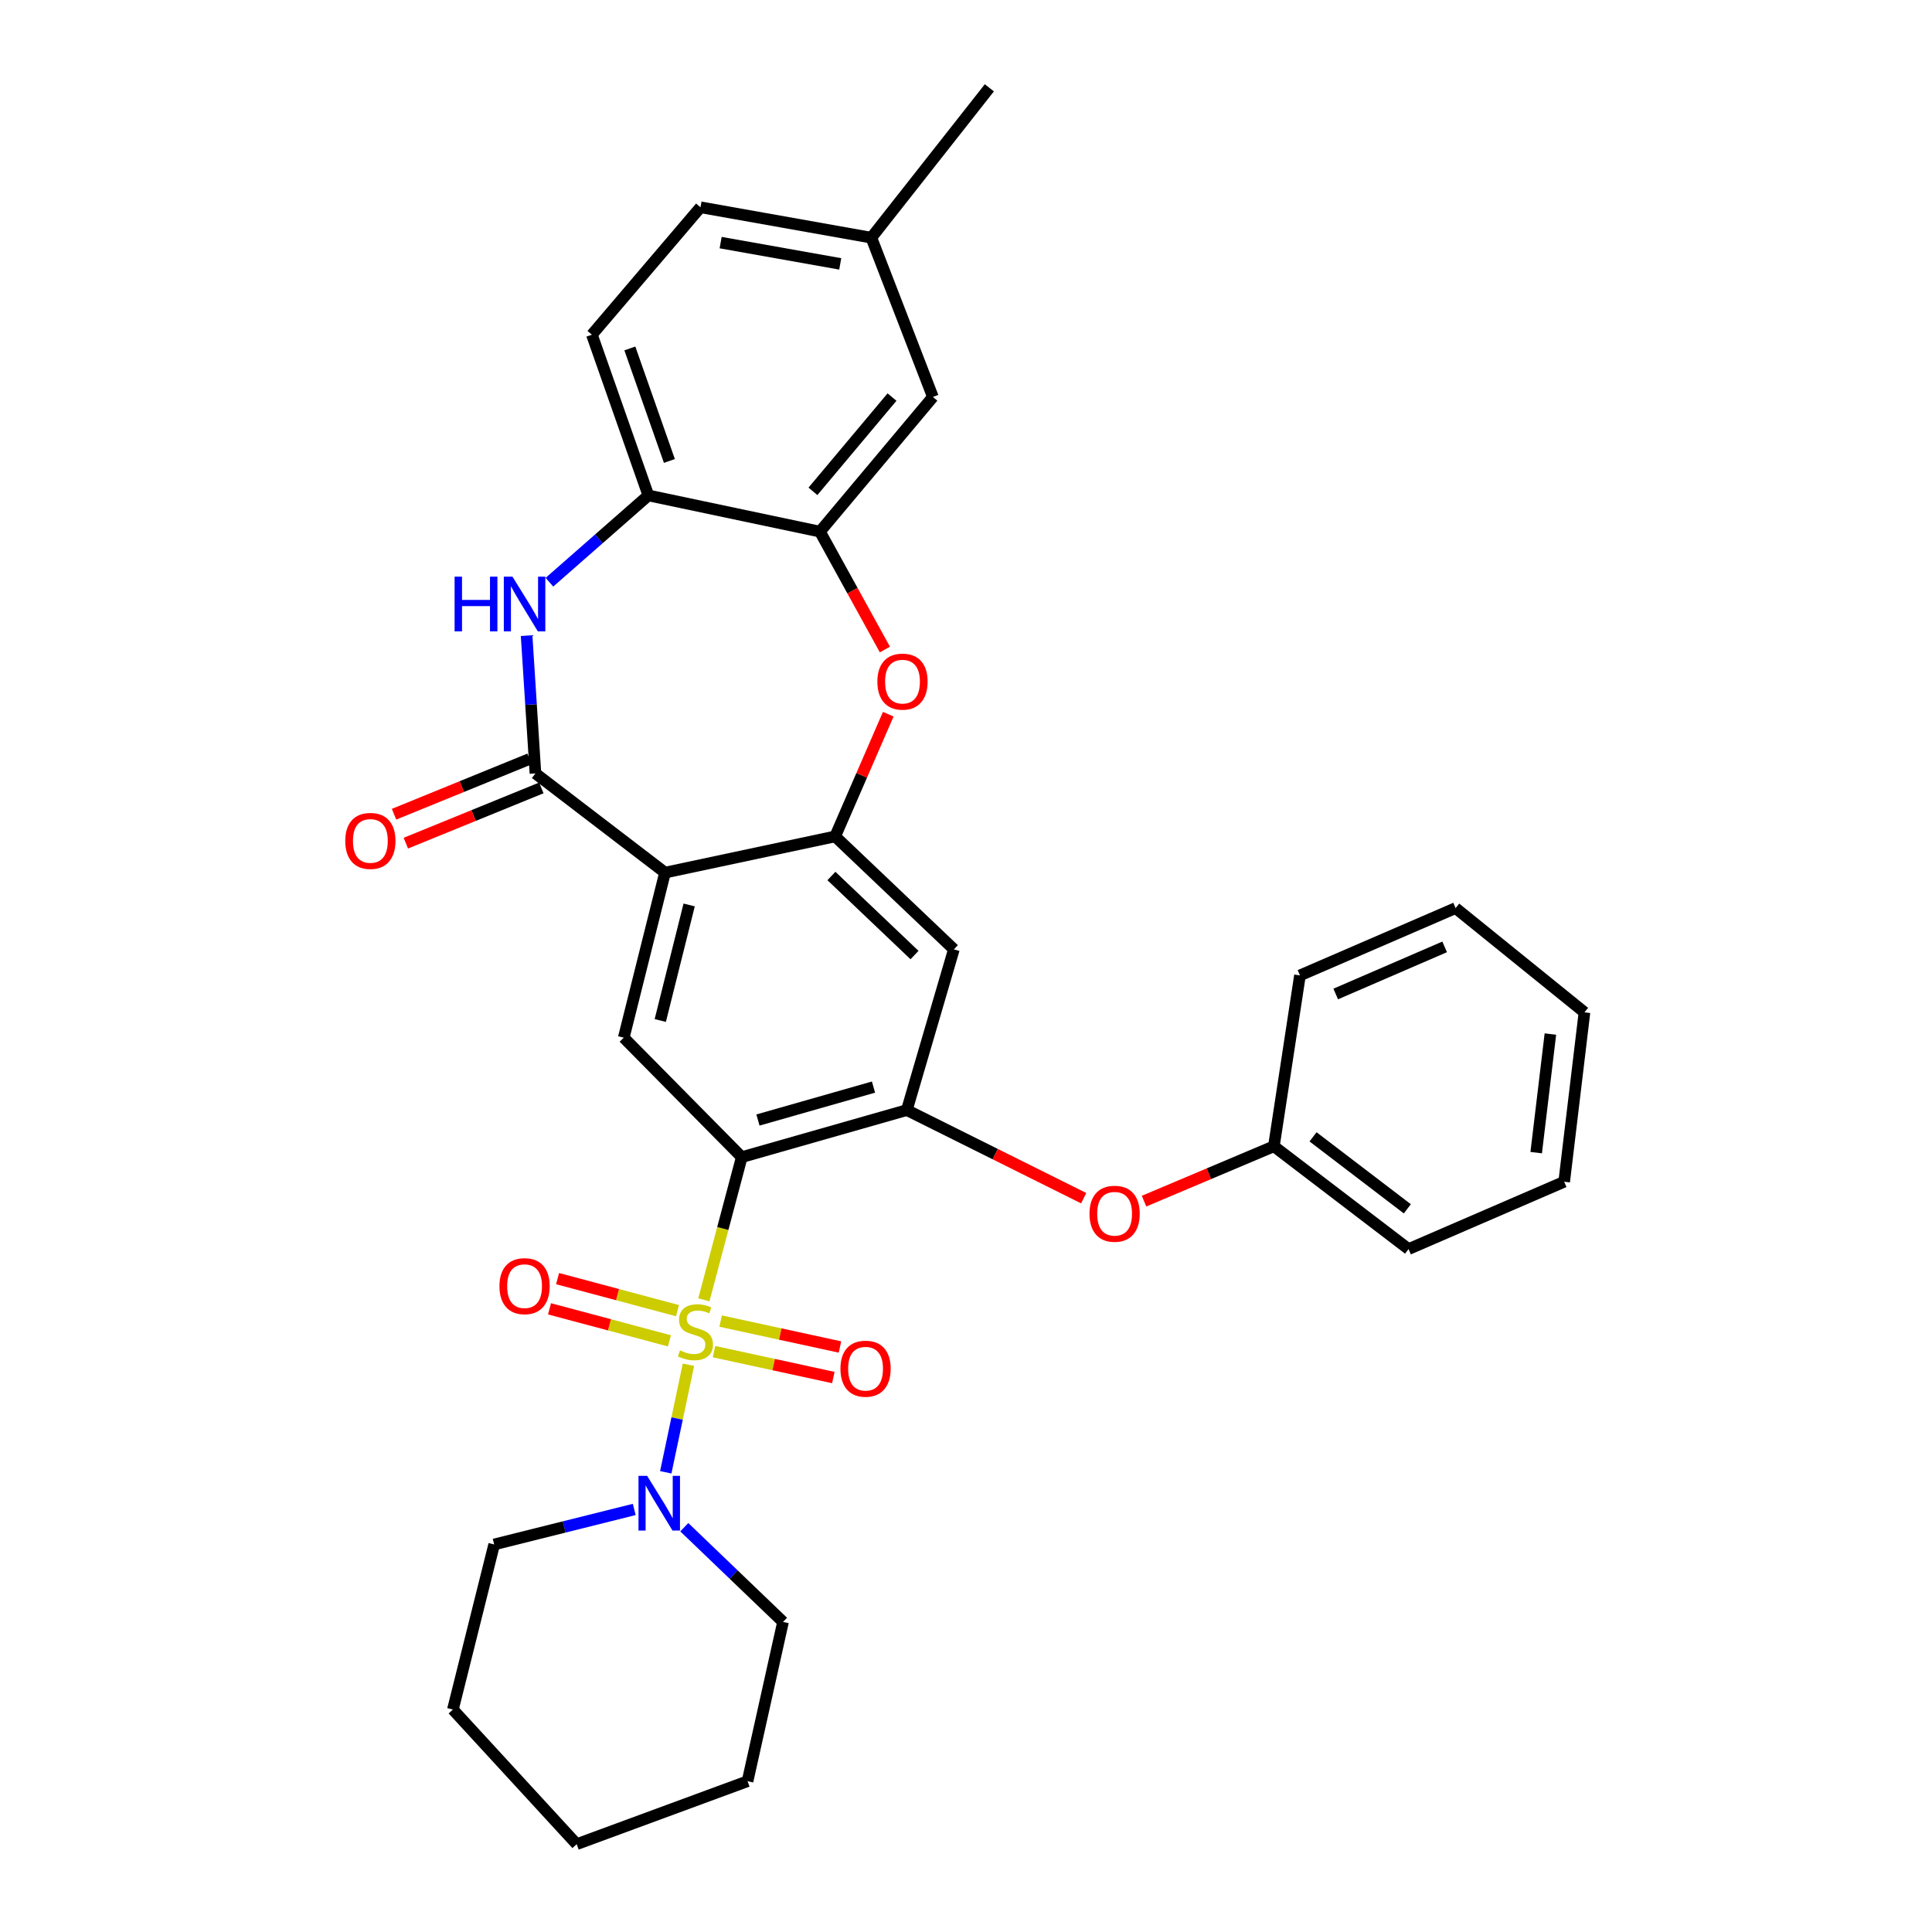 <?xml version='1.0' encoding='iso-8859-1'?>
<svg version='1.1' baseProfile='full'
              xmlns='http://www.w3.org/2000/svg'
                      xmlns:rdkit='http://www.rdkit.org/xml'
                      xmlns:xlink='http://www.w3.org/1999/xlink'
                  xml:space='preserve'
width='1000px' height='1000px' viewBox='0 0 1000 1000'>
<!-- END OF HEADER -->
<rect style='opacity:1.0;fill:#FFFFFF;stroke:none' width='1000' height='1000' x='0' y='0'> </rect>
<path class='bond-0' d='M 364.324,672.782 L 374.128,635.858' style='fill:none;fill-rule:evenodd;stroke:#CCCC00;stroke-width:6px;stroke-linecap:butt;stroke-linejoin:miter;stroke-opacity:1' />
<path class='bond-0' d='M 374.128,635.858 L 383.932,598.933' style='fill:none;fill-rule:evenodd;stroke:#000000;stroke-width:6px;stroke-linecap:butt;stroke-linejoin:miter;stroke-opacity:1' />
<path class='bond-8' d='M 356.338,706.387 L 350.467,734.224' style='fill:none;fill-rule:evenodd;stroke:#CCCC00;stroke-width:6px;stroke-linecap:butt;stroke-linejoin:miter;stroke-opacity:1' />
<path class='bond-8' d='M 350.467,734.224 L 344.597,762.06' style='fill:none;fill-rule:evenodd;stroke:#0000FF;stroke-width:6px;stroke-linecap:butt;stroke-linejoin:miter;stroke-opacity:1' />
<path class='bond-12' d='M 369.571,699.603 L 400.452,706.307' style='fill:none;fill-rule:evenodd;stroke:#CCCC00;stroke-width:6px;stroke-linecap:butt;stroke-linejoin:miter;stroke-opacity:1' />
<path class='bond-12' d='M 400.452,706.307 L 431.334,713.011' style='fill:none;fill-rule:evenodd;stroke:#FF0000;stroke-width:6px;stroke-linecap:butt;stroke-linejoin:miter;stroke-opacity:1' />
<path class='bond-12' d='M 373.003,683.794 L 403.884,690.498' style='fill:none;fill-rule:evenodd;stroke:#CCCC00;stroke-width:6px;stroke-linecap:butt;stroke-linejoin:miter;stroke-opacity:1' />
<path class='bond-12' d='M 403.884,690.498 L 434.766,697.202' style='fill:none;fill-rule:evenodd;stroke:#FF0000;stroke-width:6px;stroke-linecap:butt;stroke-linejoin:miter;stroke-opacity:1' />
<path class='bond-13' d='M 350.672,678.388 L 319.636,670.102' style='fill:none;fill-rule:evenodd;stroke:#CCCC00;stroke-width:6px;stroke-linecap:butt;stroke-linejoin:miter;stroke-opacity:1' />
<path class='bond-13' d='M 319.636,670.102 L 288.599,661.816' style='fill:none;fill-rule:evenodd;stroke:#FF0000;stroke-width:6px;stroke-linecap:butt;stroke-linejoin:miter;stroke-opacity:1' />
<path class='bond-13' d='M 346.499,694.018 L 315.463,685.732' style='fill:none;fill-rule:evenodd;stroke:#CCCC00;stroke-width:6px;stroke-linecap:butt;stroke-linejoin:miter;stroke-opacity:1' />
<path class='bond-13' d='M 315.463,685.732 L 284.426,677.446' style='fill:none;fill-rule:evenodd;stroke:#FF0000;stroke-width:6px;stroke-linecap:butt;stroke-linejoin:miter;stroke-opacity:1' />
<path class='bond-4' d='M 383.932,598.933 L 469.375,574.577' style='fill:none;fill-rule:evenodd;stroke:#000000;stroke-width:6px;stroke-linecap:butt;stroke-linejoin:miter;stroke-opacity:1' />
<path class='bond-4' d='M 392.314,579.722 L 452.124,562.673' style='fill:none;fill-rule:evenodd;stroke:#000000;stroke-width:6px;stroke-linecap:butt;stroke-linejoin:miter;stroke-opacity:1' />
<path class='bond-7' d='M 383.932,598.933 L 322.854,537.1' style='fill:none;fill-rule:evenodd;stroke:#000000;stroke-width:6px;stroke-linecap:butt;stroke-linejoin:miter;stroke-opacity:1' />
<path class='bond-1' d='M 344.217,451.666 L 322.854,537.1' style='fill:none;fill-rule:evenodd;stroke:#000000;stroke-width:6px;stroke-linecap:butt;stroke-linejoin:miter;stroke-opacity:1' />
<path class='bond-1' d='M 356.707,468.405 L 341.753,528.209' style='fill:none;fill-rule:evenodd;stroke:#000000;stroke-width:6px;stroke-linecap:butt;stroke-linejoin:miter;stroke-opacity:1' />
<path class='bond-2' d='M 344.217,451.666 L 277.144,400.33' style='fill:none;fill-rule:evenodd;stroke:#000000;stroke-width:6px;stroke-linecap:butt;stroke-linejoin:miter;stroke-opacity:1' />
<path class='bond-3' d='M 344.217,451.666 L 432.276,432.927' style='fill:none;fill-rule:evenodd;stroke:#000000;stroke-width:6px;stroke-linecap:butt;stroke-linejoin:miter;stroke-opacity:1' />
<path class='bond-5' d='M 277.144,400.33 L 274.856,364.663' style='fill:none;fill-rule:evenodd;stroke:#000000;stroke-width:6px;stroke-linecap:butt;stroke-linejoin:miter;stroke-opacity:1' />
<path class='bond-5' d='M 274.856,364.663 L 272.568,328.997' style='fill:none;fill-rule:evenodd;stroke:#0000FF;stroke-width:6px;stroke-linecap:butt;stroke-linejoin:miter;stroke-opacity:1' />
<path class='bond-15' d='M 274.09,392.84 L 239.022,407.141' style='fill:none;fill-rule:evenodd;stroke:#000000;stroke-width:6px;stroke-linecap:butt;stroke-linejoin:miter;stroke-opacity:1' />
<path class='bond-15' d='M 239.022,407.141 L 203.954,421.442' style='fill:none;fill-rule:evenodd;stroke:#FF0000;stroke-width:6px;stroke-linecap:butt;stroke-linejoin:miter;stroke-opacity:1' />
<path class='bond-15' d='M 280.199,407.82 L 245.131,422.121' style='fill:none;fill-rule:evenodd;stroke:#000000;stroke-width:6px;stroke-linecap:butt;stroke-linejoin:miter;stroke-opacity:1' />
<path class='bond-15' d='M 245.131,422.121 L 210.063,436.422' style='fill:none;fill-rule:evenodd;stroke:#FF0000;stroke-width:6px;stroke-linecap:butt;stroke-linejoin:miter;stroke-opacity:1' />
<path class='bond-6' d='M 432.276,432.927 L 446.02,401.299' style='fill:none;fill-rule:evenodd;stroke:#000000;stroke-width:6px;stroke-linecap:butt;stroke-linejoin:miter;stroke-opacity:1' />
<path class='bond-6' d='M 446.02,401.299 L 459.764,369.67' style='fill:none;fill-rule:evenodd;stroke:#FF0000;stroke-width:6px;stroke-linecap:butt;stroke-linejoin:miter;stroke-opacity:1' />
<path class='bond-32' d='M 432.276,432.927 L 493.722,491.381' style='fill:none;fill-rule:evenodd;stroke:#000000;stroke-width:6px;stroke-linecap:butt;stroke-linejoin:miter;stroke-opacity:1' />
<path class='bond-32' d='M 430.342,453.416 L 473.355,494.334' style='fill:none;fill-rule:evenodd;stroke:#000000;stroke-width:6px;stroke-linecap:butt;stroke-linejoin:miter;stroke-opacity:1' />
<path class='bond-9' d='M 469.375,574.577 L 493.722,491.381' style='fill:none;fill-rule:evenodd;stroke:#000000;stroke-width:6px;stroke-linecap:butt;stroke-linejoin:miter;stroke-opacity:1' />
<path class='bond-14' d='M 469.375,574.577 L 515.145,597.378' style='fill:none;fill-rule:evenodd;stroke:#000000;stroke-width:6px;stroke-linecap:butt;stroke-linejoin:miter;stroke-opacity:1' />
<path class='bond-14' d='M 515.145,597.378 L 560.915,620.179' style='fill:none;fill-rule:evenodd;stroke:#FF0000;stroke-width:6px;stroke-linecap:butt;stroke-linejoin:miter;stroke-opacity:1' />
<path class='bond-11' d='M 284.389,301.351 L 309.994,278.892' style='fill:none;fill-rule:evenodd;stroke:#0000FF;stroke-width:6px;stroke-linecap:butt;stroke-linejoin:miter;stroke-opacity:1' />
<path class='bond-11' d='M 309.994,278.892 L 335.598,256.433' style='fill:none;fill-rule:evenodd;stroke:#000000;stroke-width:6px;stroke-linecap:butt;stroke-linejoin:miter;stroke-opacity:1' />
<path class='bond-10' d='M 458.02,336.19 L 441.211,305.681' style='fill:none;fill-rule:evenodd;stroke:#FF0000;stroke-width:6px;stroke-linecap:butt;stroke-linejoin:miter;stroke-opacity:1' />
<path class='bond-10' d='M 441.211,305.681 L 424.403,275.172' style='fill:none;fill-rule:evenodd;stroke:#000000;stroke-width:6px;stroke-linecap:butt;stroke-linejoin:miter;stroke-opacity:1' />
<path class='bond-21' d='M 328.283,781.286 L 292.032,790.346' style='fill:none;fill-rule:evenodd;stroke:#0000FF;stroke-width:6px;stroke-linecap:butt;stroke-linejoin:miter;stroke-opacity:1' />
<path class='bond-21' d='M 292.032,790.346 L 255.781,799.405' style='fill:none;fill-rule:evenodd;stroke:#000000;stroke-width:6px;stroke-linecap:butt;stroke-linejoin:miter;stroke-opacity:1' />
<path class='bond-22' d='M 354.184,790.482 L 379.74,814.994' style='fill:none;fill-rule:evenodd;stroke:#0000FF;stroke-width:6px;stroke-linecap:butt;stroke-linejoin:miter;stroke-opacity:1' />
<path class='bond-22' d='M 379.74,814.994 L 405.295,839.507' style='fill:none;fill-rule:evenodd;stroke:#000000;stroke-width:6px;stroke-linecap:butt;stroke-linejoin:miter;stroke-opacity:1' />
<path class='bond-16' d='M 424.403,275.172 L 482.865,205.466' style='fill:none;fill-rule:evenodd;stroke:#000000;stroke-width:6px;stroke-linecap:butt;stroke-linejoin:miter;stroke-opacity:1' />
<path class='bond-16' d='M 420.777,254.32 L 461.701,205.526' style='fill:none;fill-rule:evenodd;stroke:#000000;stroke-width:6px;stroke-linecap:butt;stroke-linejoin:miter;stroke-opacity:1' />
<path class='bond-34' d='M 424.403,275.172 L 335.598,256.433' style='fill:none;fill-rule:evenodd;stroke:#000000;stroke-width:6px;stroke-linecap:butt;stroke-linejoin:miter;stroke-opacity:1' />
<path class='bond-17' d='M 335.598,256.433 L 306.362,173.237' style='fill:none;fill-rule:evenodd;stroke:#000000;stroke-width:6px;stroke-linecap:butt;stroke-linejoin:miter;stroke-opacity:1' />
<path class='bond-17' d='M 346.475,238.59 L 326.01,180.353' style='fill:none;fill-rule:evenodd;stroke:#000000;stroke-width:6px;stroke-linecap:butt;stroke-linejoin:miter;stroke-opacity:1' />
<path class='bond-19' d='M 592.156,621.711 L 625.758,607.509' style='fill:none;fill-rule:evenodd;stroke:#FF0000;stroke-width:6px;stroke-linecap:butt;stroke-linejoin:miter;stroke-opacity:1' />
<path class='bond-19' d='M 625.758,607.509 L 659.36,593.307' style='fill:none;fill-rule:evenodd;stroke:#000000;stroke-width:6px;stroke-linecap:butt;stroke-linejoin:miter;stroke-opacity:1' />
<path class='bond-18' d='M 482.865,205.466 L 451.005,123.025' style='fill:none;fill-rule:evenodd;stroke:#000000;stroke-width:6px;stroke-linecap:butt;stroke-linejoin:miter;stroke-opacity:1' />
<path class='bond-20' d='M 306.362,173.237 L 362.569,107.288' style='fill:none;fill-rule:evenodd;stroke:#000000;stroke-width:6px;stroke-linecap:butt;stroke-linejoin:miter;stroke-opacity:1' />
<path class='bond-23' d='M 451.005,123.025 L 512.092,45.455' style='fill:none;fill-rule:evenodd;stroke:#000000;stroke-width:6px;stroke-linecap:butt;stroke-linejoin:miter;stroke-opacity:1' />
<path class='bond-36' d='M 451.005,123.025 L 362.569,107.288' style='fill:none;fill-rule:evenodd;stroke:#000000;stroke-width:6px;stroke-linecap:butt;stroke-linejoin:miter;stroke-opacity:1' />
<path class='bond-36' d='M 434.906,136.591 L 373.001,125.575' style='fill:none;fill-rule:evenodd;stroke:#000000;stroke-width:6px;stroke-linecap:butt;stroke-linejoin:miter;stroke-opacity:1' />
<path class='bond-24' d='M 659.36,593.307 L 729.066,646.521' style='fill:none;fill-rule:evenodd;stroke:#000000;stroke-width:6px;stroke-linecap:butt;stroke-linejoin:miter;stroke-opacity:1' />
<path class='bond-24' d='M 679.632,588.43 L 728.426,625.68' style='fill:none;fill-rule:evenodd;stroke:#000000;stroke-width:6px;stroke-linecap:butt;stroke-linejoin:miter;stroke-opacity:1' />
<path class='bond-25' d='M 659.36,593.307 L 672.859,504.871' style='fill:none;fill-rule:evenodd;stroke:#000000;stroke-width:6px;stroke-linecap:butt;stroke-linejoin:miter;stroke-opacity:1' />
<path class='bond-27' d='M 255.781,799.405 L 234.418,884.848' style='fill:none;fill-rule:evenodd;stroke:#000000;stroke-width:6px;stroke-linecap:butt;stroke-linejoin:miter;stroke-opacity:1' />
<path class='bond-26' d='M 405.295,839.507 L 386.934,921.948' style='fill:none;fill-rule:evenodd;stroke:#000000;stroke-width:6px;stroke-linecap:butt;stroke-linejoin:miter;stroke-opacity:1' />
<path class='bond-28' d='M 729.066,646.521 L 809.619,611.677' style='fill:none;fill-rule:evenodd;stroke:#000000;stroke-width:6px;stroke-linecap:butt;stroke-linejoin:miter;stroke-opacity:1' />
<path class='bond-29' d='M 672.859,504.871 L 753.412,470.027' style='fill:none;fill-rule:evenodd;stroke:#000000;stroke-width:6px;stroke-linecap:butt;stroke-linejoin:miter;stroke-opacity:1' />
<path class='bond-29' d='M 691.364,514.492 L 747.752,490.101' style='fill:none;fill-rule:evenodd;stroke:#000000;stroke-width:6px;stroke-linecap:butt;stroke-linejoin:miter;stroke-opacity:1' />
<path class='bond-30' d='M 386.934,921.948 L 298.489,954.545' style='fill:none;fill-rule:evenodd;stroke:#000000;stroke-width:6px;stroke-linecap:butt;stroke-linejoin:miter;stroke-opacity:1' />
<path class='bond-33' d='M 234.418,884.848 L 298.489,954.545' style='fill:none;fill-rule:evenodd;stroke:#000000;stroke-width:6px;stroke-linecap:butt;stroke-linejoin:miter;stroke-opacity:1' />
<path class='bond-35' d='M 809.619,611.677 L 820.117,523.987' style='fill:none;fill-rule:evenodd;stroke:#000000;stroke-width:6px;stroke-linecap:butt;stroke-linejoin:miter;stroke-opacity:1' />
<path class='bond-35' d='M 795.131,596.601 L 802.48,535.218' style='fill:none;fill-rule:evenodd;stroke:#000000;stroke-width:6px;stroke-linecap:butt;stroke-linejoin:miter;stroke-opacity:1' />
<path class='bond-31' d='M 753.412,470.027 L 820.117,523.987' style='fill:none;fill-rule:evenodd;stroke:#000000;stroke-width:6px;stroke-linecap:butt;stroke-linejoin:miter;stroke-opacity:1' />
<path  class='atom-0' d='M 351.954 698.958
Q 352.274 699.078, 353.594 699.638
Q 354.914 700.198, 356.354 700.558
Q 357.834 700.878, 359.274 700.878
Q 361.954 700.878, 363.514 699.598
Q 365.074 698.278, 365.074 695.998
Q 365.074 694.438, 364.274 693.478
Q 363.514 692.518, 362.314 691.998
Q 361.114 691.478, 359.114 690.878
Q 356.594 690.118, 355.074 689.398
Q 353.594 688.678, 352.514 687.158
Q 351.474 685.638, 351.474 683.078
Q 351.474 679.518, 353.874 677.318
Q 356.314 675.118, 361.114 675.118
Q 364.394 675.118, 368.114 676.678
L 367.194 679.758
Q 363.794 678.358, 361.234 678.358
Q 358.474 678.358, 356.954 679.518
Q 355.434 680.638, 355.474 682.598
Q 355.474 684.118, 356.234 685.038
Q 357.034 685.958, 358.154 686.478
Q 359.314 686.998, 361.234 687.598
Q 363.794 688.398, 365.314 689.198
Q 366.834 689.998, 367.914 691.638
Q 369.034 693.238, 369.034 695.998
Q 369.034 699.918, 366.394 702.038
Q 363.794 704.118, 359.434 704.118
Q 356.914 704.118, 354.994 703.558
Q 353.114 703.038, 350.874 702.118
L 351.954 698.958
' fill='#CCCC00'/>
<path  class='atom-6' d='M 235.298 298.48
L 239.138 298.48
L 239.138 310.52
L 253.618 310.52
L 253.618 298.48
L 257.458 298.48
L 257.458 326.8
L 253.618 326.8
L 253.618 313.72
L 239.138 313.72
L 239.138 326.8
L 235.298 326.8
L 235.298 298.48
' fill='#0000FF'/>
<path  class='atom-6' d='M 265.258 298.48
L 274.538 313.48
Q 275.458 314.96, 276.938 317.64
Q 278.418 320.32, 278.498 320.48
L 278.498 298.48
L 282.258 298.48
L 282.258 326.8
L 278.378 326.8
L 268.418 310.4
Q 267.258 308.48, 266.018 306.28
Q 264.818 304.08, 264.458 303.4
L 264.458 326.8
L 260.778 326.8
L 260.778 298.48
L 265.258 298.48
' fill='#0000FF'/>
<path  class='atom-7' d='M 454.129 352.804
Q 454.129 346.004, 457.489 342.204
Q 460.849 338.404, 467.129 338.404
Q 473.409 338.404, 476.769 342.204
Q 480.129 346.004, 480.129 352.804
Q 480.129 359.684, 476.729 363.604
Q 473.329 367.484, 467.129 367.484
Q 460.889 367.484, 457.489 363.604
Q 454.129 359.724, 454.129 352.804
M 467.129 364.284
Q 471.449 364.284, 473.769 361.404
Q 476.129 358.484, 476.129 352.804
Q 476.129 347.244, 473.769 344.444
Q 471.449 341.604, 467.129 341.604
Q 462.809 341.604, 460.449 344.404
Q 458.129 347.204, 458.129 352.804
Q 458.129 358.524, 460.449 361.404
Q 462.809 364.284, 467.129 364.284
' fill='#FF0000'/>
<path  class='atom-9' d='M 334.964 763.891
L 344.244 778.891
Q 345.164 780.371, 346.644 783.051
Q 348.124 785.731, 348.204 785.891
L 348.204 763.891
L 351.964 763.891
L 351.964 792.211
L 348.084 792.211
L 338.124 775.811
Q 336.964 773.891, 335.724 771.691
Q 334.524 769.491, 334.164 768.811
L 334.164 792.211
L 330.484 792.211
L 330.484 763.891
L 334.964 763.891
' fill='#0000FF'/>
<path  class='atom-13' d='M 435.012 708.434
Q 435.012 701.634, 438.372 697.834
Q 441.732 694.034, 448.012 694.034
Q 454.292 694.034, 457.652 697.834
Q 461.012 701.634, 461.012 708.434
Q 461.012 715.314, 457.612 719.234
Q 454.212 723.114, 448.012 723.114
Q 441.772 723.114, 438.372 719.234
Q 435.012 715.354, 435.012 708.434
M 448.012 719.914
Q 452.332 719.914, 454.652 717.034
Q 457.012 714.114, 457.012 708.434
Q 457.012 702.874, 454.652 700.074
Q 452.332 697.234, 448.012 697.234
Q 443.692 697.234, 441.332 700.034
Q 439.012 702.834, 439.012 708.434
Q 439.012 714.154, 441.332 717.034
Q 443.692 719.914, 448.012 719.914
' fill='#FF0000'/>
<path  class='atom-14' d='M 258.518 665.708
Q 258.518 658.908, 261.878 655.108
Q 265.238 651.308, 271.518 651.308
Q 277.798 651.308, 281.158 655.108
Q 284.518 658.908, 284.518 665.708
Q 284.518 672.588, 281.118 676.508
Q 277.718 680.388, 271.518 680.388
Q 265.278 680.388, 261.878 676.508
Q 258.518 672.628, 258.518 665.708
M 271.518 677.188
Q 275.838 677.188, 278.158 674.308
Q 280.518 671.388, 280.518 665.708
Q 280.518 660.148, 278.158 657.348
Q 275.838 654.508, 271.518 654.508
Q 267.198 654.508, 264.838 657.308
Q 262.518 660.108, 262.518 665.708
Q 262.518 671.428, 264.838 674.308
Q 267.198 677.188, 271.518 677.188
' fill='#FF0000'/>
<path  class='atom-15' d='M 563.918 628.231
Q 563.918 621.431, 567.278 617.631
Q 570.638 613.831, 576.918 613.831
Q 583.198 613.831, 586.558 617.631
Q 589.918 621.431, 589.918 628.231
Q 589.918 635.111, 586.518 639.031
Q 583.118 642.911, 576.918 642.911
Q 570.678 642.911, 567.278 639.031
Q 563.918 635.151, 563.918 628.231
M 576.918 639.711
Q 581.238 639.711, 583.558 636.831
Q 585.918 633.911, 585.918 628.231
Q 585.918 622.671, 583.558 619.871
Q 581.238 617.031, 576.918 617.031
Q 572.598 617.031, 570.238 619.831
Q 567.918 622.631, 567.918 628.231
Q 567.918 633.951, 570.238 636.831
Q 572.598 639.711, 576.918 639.711
' fill='#FF0000'/>
<path  class='atom-16' d='M 178.701 435.254
Q 178.701 428.454, 182.061 424.654
Q 185.421 420.854, 191.701 420.854
Q 197.981 420.854, 201.341 424.654
Q 204.701 428.454, 204.701 435.254
Q 204.701 442.134, 201.301 446.054
Q 197.901 449.934, 191.701 449.934
Q 185.461 449.934, 182.061 446.054
Q 178.701 442.174, 178.701 435.254
M 191.701 446.734
Q 196.021 446.734, 198.341 443.854
Q 200.701 440.934, 200.701 435.254
Q 200.701 429.694, 198.341 426.894
Q 196.021 424.054, 191.701 424.054
Q 187.381 424.054, 185.021 426.854
Q 182.701 429.654, 182.701 435.254
Q 182.701 440.974, 185.021 443.854
Q 187.381 446.734, 191.701 446.734
' fill='#FF0000'/>
</svg>

